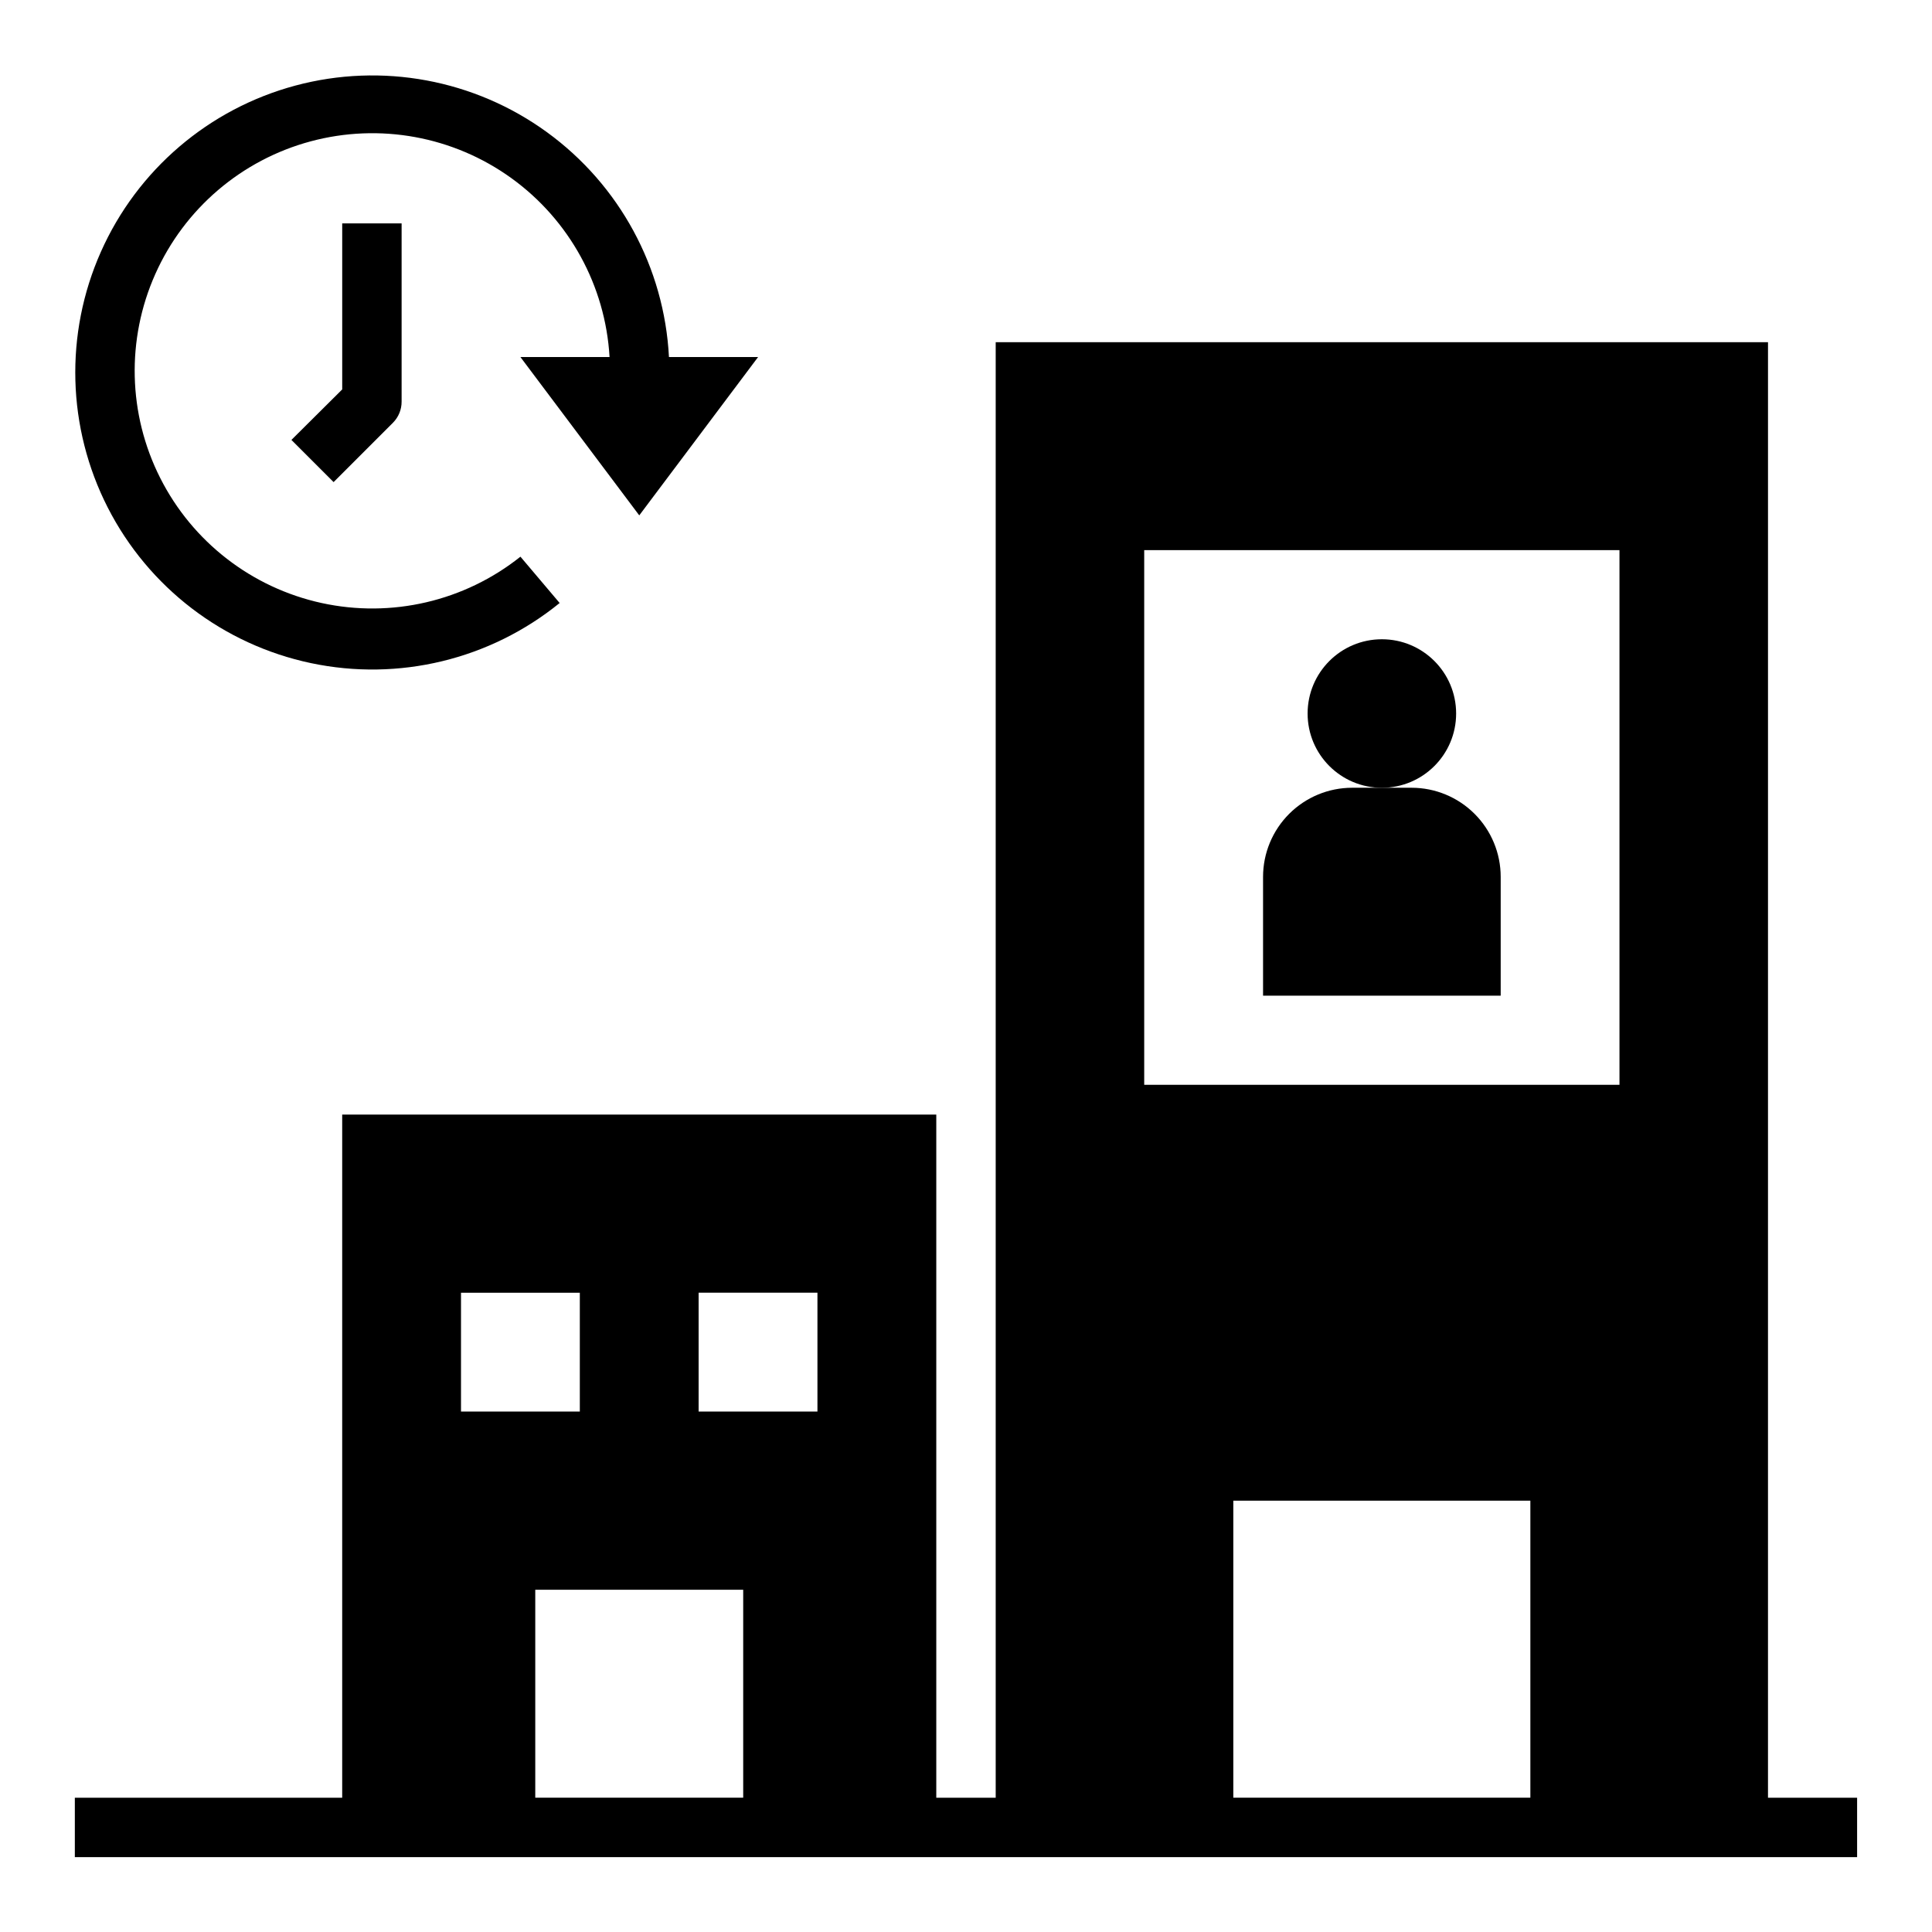 <?xml version="1.0" encoding="UTF-8"?>
<!-- Uploaded to: ICON Repo, www.iconrepo.com, Generator: ICON Repo Mixer Tools -->
<svg fill="#000000" width="800px" height="800px" version="1.1" viewBox="144 144 512 512" xmlns="http://www.w3.org/2000/svg">
 <g>
  <path d="m612.54 234.69h-204.67v385.73h-15.746v-181.05h-157.44v181.05h-70.852v15.742l472.32 0.004v-15.746h-23.617zm-346.37 251.9h31.488v31.488h-31.488zm74.785 133.82h-55.105v-55.102h55.105zm19.676-102.34h-31.488v-31.488h31.488zm188.93 102.34h-78.719v-78.719h78.719zm23.617-188.93-125.95 0.004v-141.7h125.95z"/>
  <path d="m234.69 247.2-13.461 13.383 11.18 11.18 15.742-15.742v-0.004c1.473-1.484 2.293-3.496 2.281-5.59v-47.23h-15.742z"/>
  <path d="m313.41 280.58 31.488-41.957h-23.617c-1.234-23.727-13.117-45.629-32.34-59.594-19.223-13.969-43.723-18.504-66.672-12.348-22.945 6.156-41.887 22.348-51.535 44.059-9.652 21.711-8.977 46.621 1.828 67.781 10.809 21.16 30.598 36.305 53.844 41.211 23.246 4.91 47.469-0.945 65.906-15.93l-10.391-12.277c-14.82 11.812-34.168 16.32-52.684 12.281-18.516-4.043-34.227-16.207-42.773-33.121-8.551-16.91-9.027-36.773-1.301-54.078 7.723-17.305 22.832-30.211 41.129-35.141 18.301-4.926 37.844-1.352 53.215 9.734 15.371 11.086 24.93 28.504 26.031 47.422h-23.617z"/>
  <path d="m529.89 333.09c0 10.871-8.812 19.68-19.68 19.68-10.871 0-19.68-8.809-19.68-19.68 0-10.867 8.809-19.68 19.68-19.68 10.867 0 19.68 8.812 19.68 19.68"/>
  <path d="m541.7 376.38c0-6.266-2.488-12.27-6.918-16.699-4.43-4.43-10.434-6.918-16.699-6.918h-15.742c-6.266 0-12.27 2.488-16.699 6.918-4.43 4.43-6.918 10.434-6.918 16.699v31.488h62.977z"/>
 </g>
</svg>